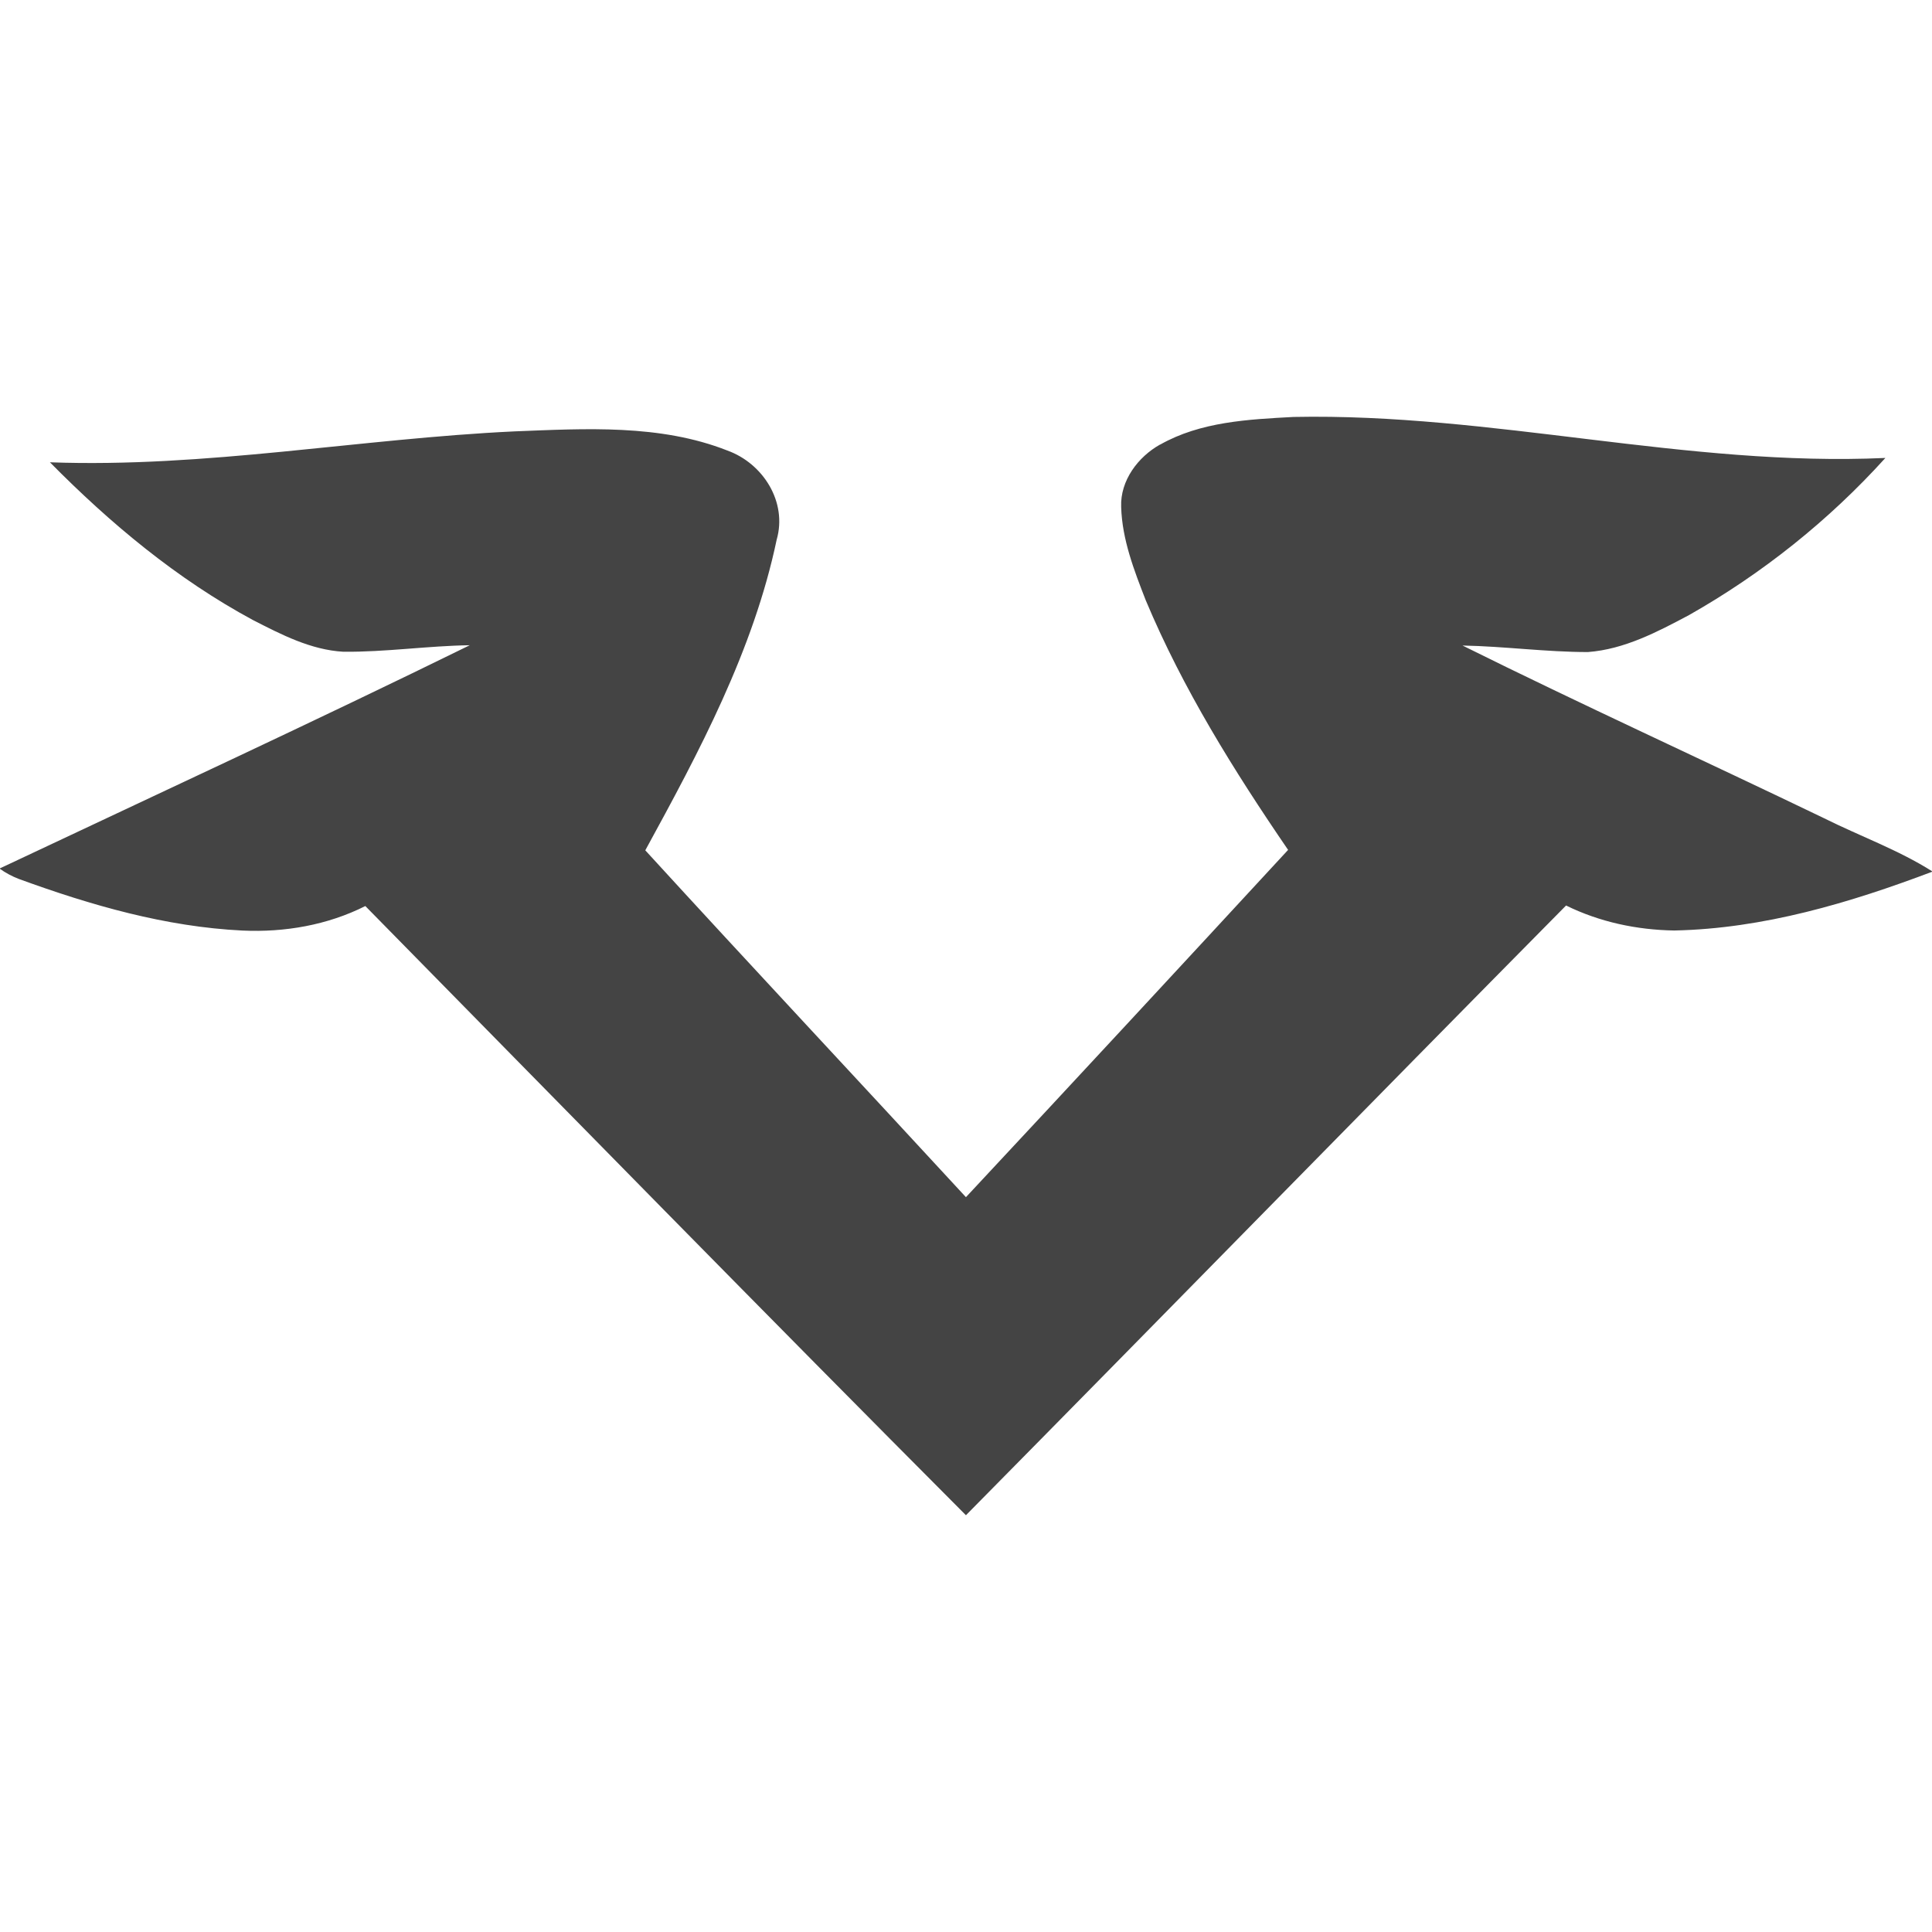 <!-- Generated by IcoMoon.io -->
<svg version="1.1" xmlns="http://www.w3.org/2000/svg" width="32" height="32" viewBox="0 0 32 32">
<title>v15</title>
<path fill="#444" d="M19.214 7.365c0.669-0.38 1.461-0.419 2.211-0.459 3.285-0.067 6.515 0.83 9.803 0.679-0.935 1.034-2.040 1.916-3.253 2.603-0.523 0.278-1.071 0.567-1.674 0.612-0.694 0-1.383-0.095-2.077-0.108 1.978 0.982 3.99 1.898 5.981 2.857 0.6 0.3 1.238 0.527 1.805 0.887-1.37 0.518-2.803 0.946-4.28 0.976-0.619-0.010-1.234-0.14-1.791-0.414-3.321 3.359-6.622 6.738-9.94 10.099-3.334-3.346-6.637-6.721-9.948-10.090-0.628 0.316-1.336 0.438-2.034 0.406-1.274-0.062-2.511-0.419-3.703-0.854-0.115-0.044-0.223-0.102-0.322-0.173 2.599-1.226 5.21-2.433 7.789-3.699-0.7 0.010-1.395 0.115-2.095 0.108-0.538-0.031-1.028-0.285-1.498-0.526-1.256-0.677-2.362-1.6-3.361-2.612 2.577 0.094 5.126-0.391 7.694-0.512 1.176-0.046 2.41-0.122 3.526 0.317 0.591 0.213 0.997 0.851 0.817 1.478-0.386 1.835-1.284 3.513-2.176 5.144 1.76 1.924 3.543 3.827 5.311 5.745 1.784-1.911 3.562-3.831 5.336-5.752-0.896-1.31-1.743-2.668-2.358-4.135-0.193-0.496-0.392-1.008-0.407-1.546-0.017-0.436 0.279-0.829 0.646-1.034z"></path>
</svg>
